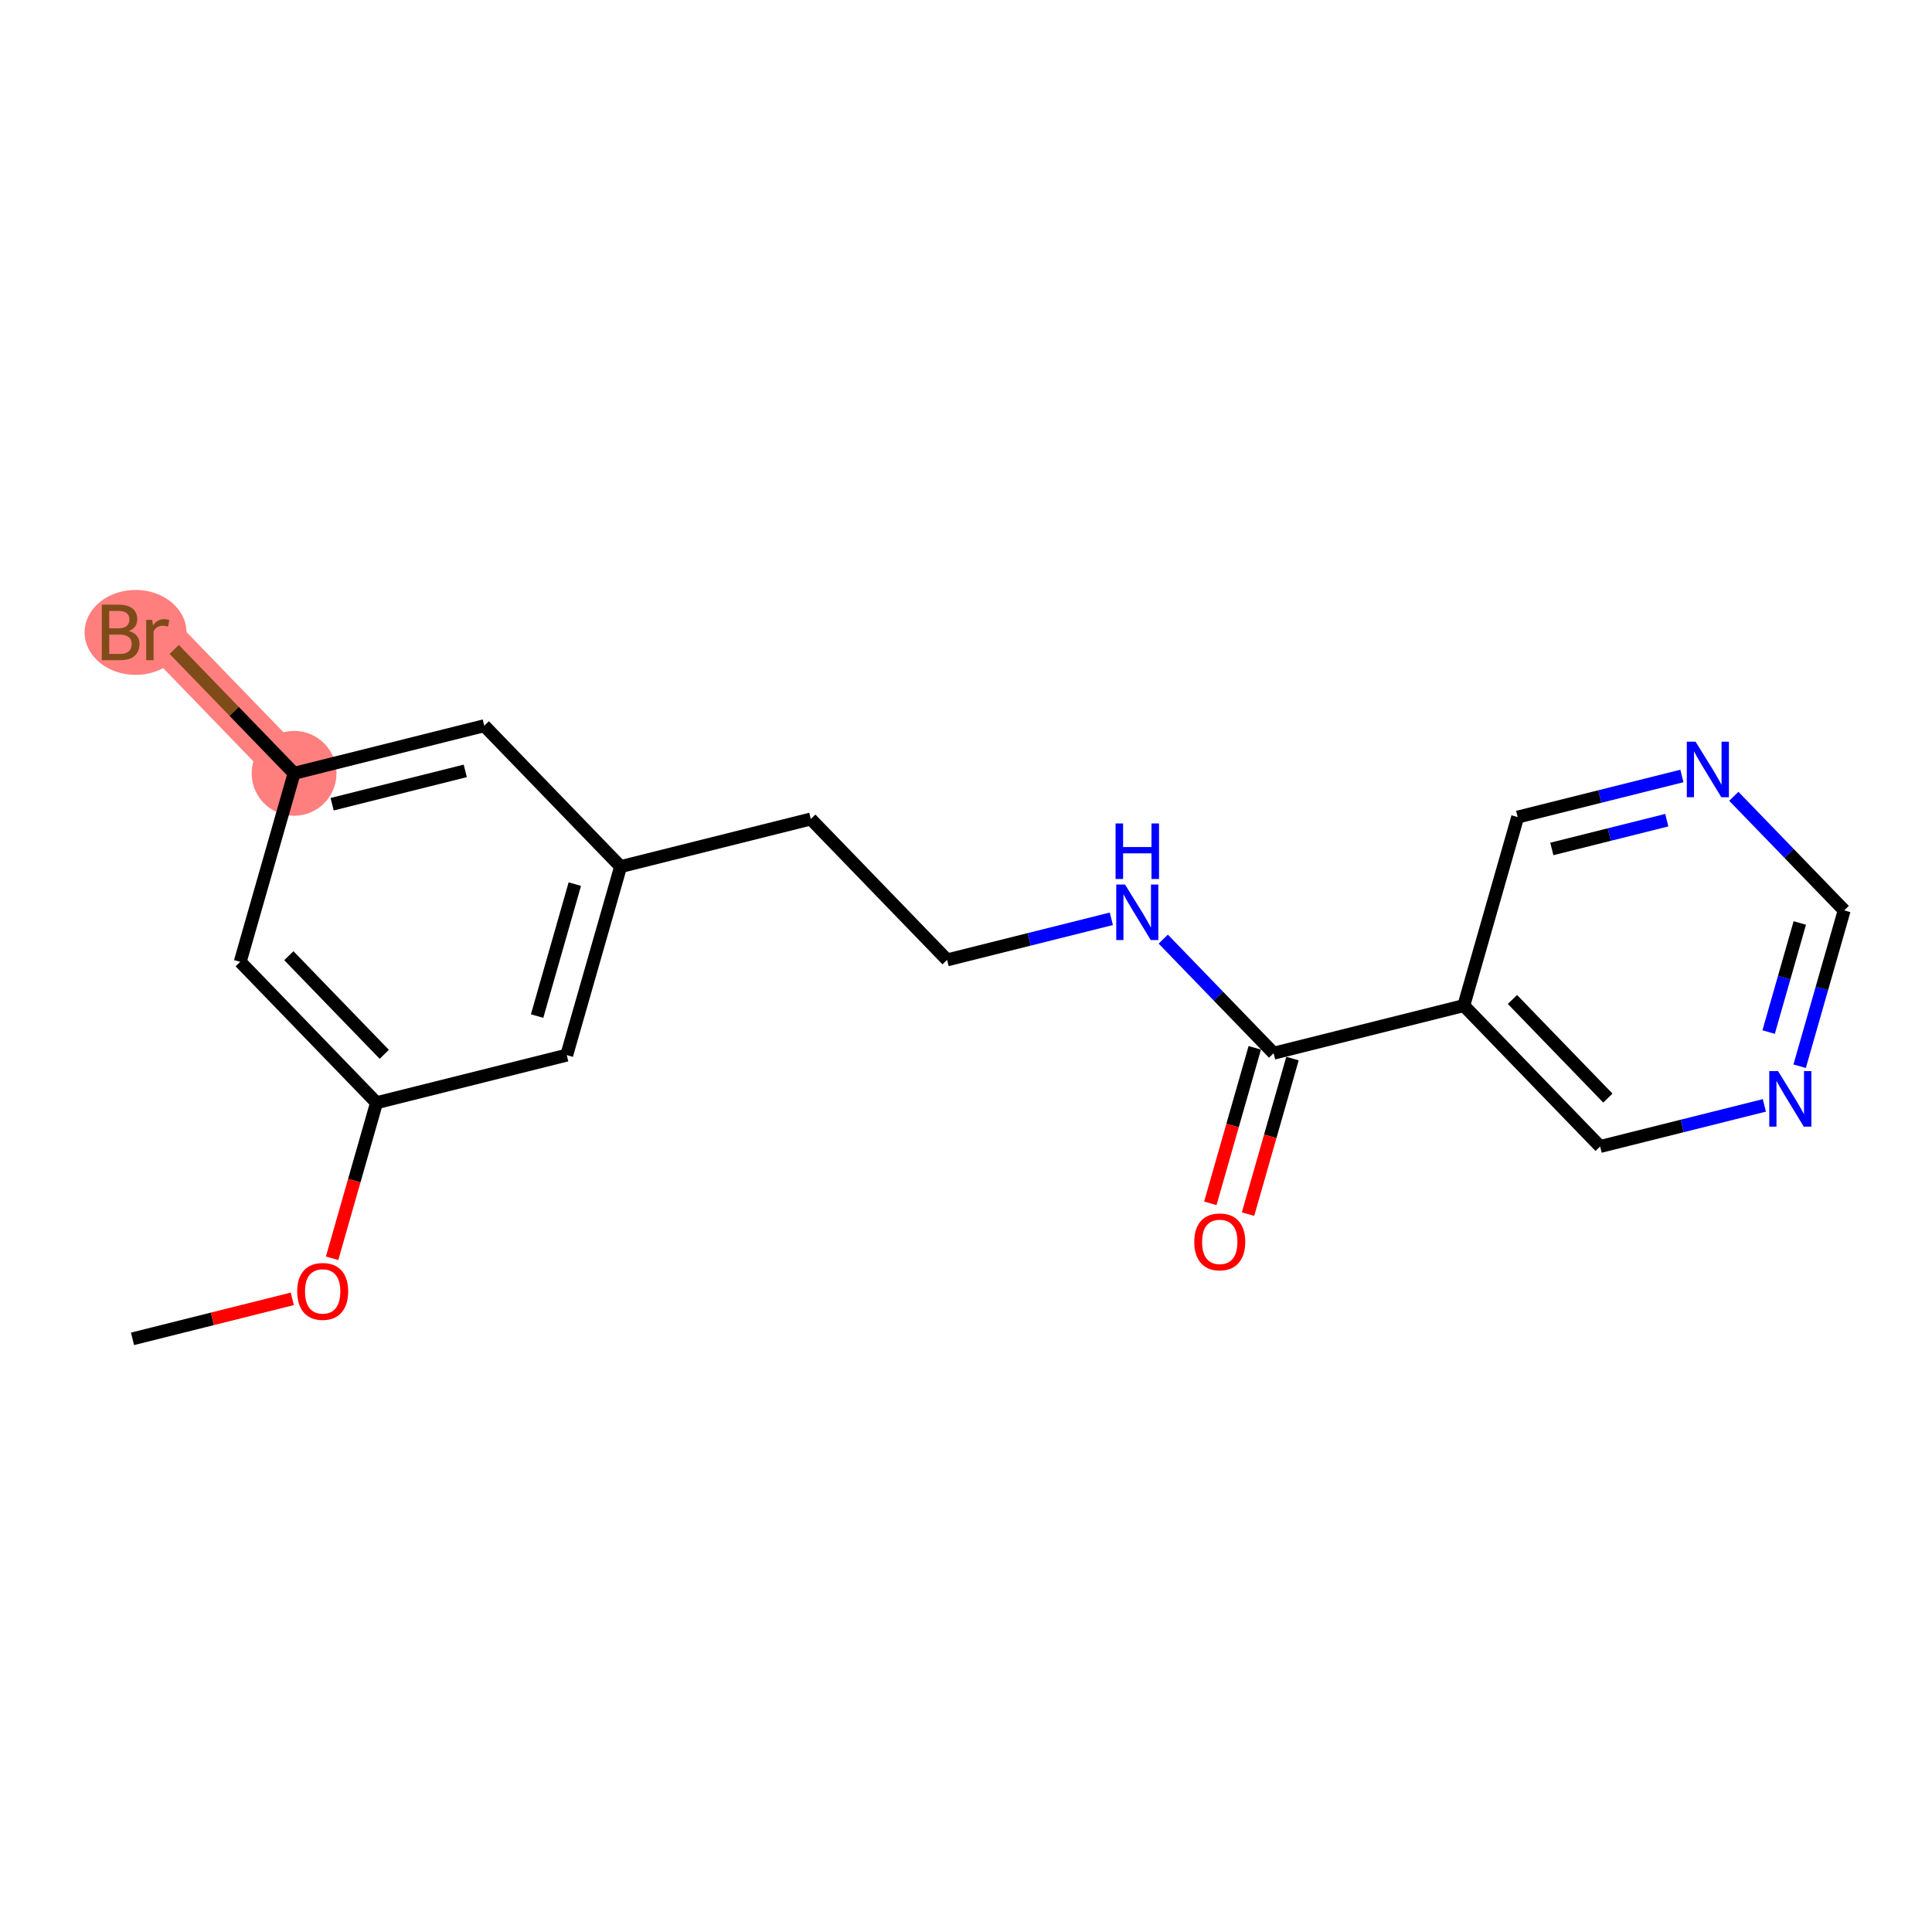 <?xml version='1.0' encoding='iso-8859-1'?>
<svg version='1.1' baseProfile='full'
              xmlns='http://www.w3.org/2000/svg'
                      xmlns:rdkit='http://www.rdkit.org/xml'
                      xmlns:xlink='http://www.w3.org/1999/xlink'
                  xml:space='preserve'
width='300px' height='300px' viewBox='0 0 300 300'>
<!-- END OF HEADER -->
<rect style='opacity:1.0;fill:#FFFFFF;stroke:none' width='300' height='300' x='0' y='0'> </rect>
<rect style='opacity:1.0;fill:#FFFFFF;stroke:none' width='300' height='300' x='0' y='0'> </rect>
<path d='M 45.665,120.08 L 24.496,98.2' style='fill:none;fill-rule:evenodd;stroke:#FF7F7F;stroke-width:6.5px;stroke-linecap:butt;stroke-linejoin:miter;stroke-opacity:1' />
<ellipse cx='45.665' cy='120.08' rx='6.089' ry='6.089'  style='fill:#FF7F7F;fill-rule:evenodd;stroke:#FF7F7F;stroke-width:1.0px;stroke-linecap:butt;stroke-linejoin:miter;stroke-opacity:1' />
<ellipse cx='21.05' cy='98.2' rx='7.414' ry='6.096'  style='fill:#FF7F7F;fill-rule:evenodd;stroke:#FF7F7F;stroke-width:1.0px;stroke-linecap:butt;stroke-linejoin:miter;stroke-opacity:1' />
<path class='bond-0 atom-0 atom-1' d='M 20.573,207.896 L 32.98,204.79' style='fill:none;fill-rule:evenodd;stroke:#000000;stroke-width:2.0px;stroke-linecap:butt;stroke-linejoin:miter;stroke-opacity:1' />
<path class='bond-0 atom-0 atom-1' d='M 32.98,204.79 L 45.387,201.684' style='fill:none;fill-rule:evenodd;stroke:#FF0000;stroke-width:2.0px;stroke-linecap:butt;stroke-linejoin:miter;stroke-opacity:1' />
<path class='bond-1 atom-1 atom-2' d='M 51.569,195.383 L 55.019,183.307' style='fill:none;fill-rule:evenodd;stroke:#FF0000;stroke-width:2.0px;stroke-linecap:butt;stroke-linejoin:miter;stroke-opacity:1' />
<path class='bond-1 atom-1 atom-2' d='M 55.019,183.307 L 58.469,171.231' style='fill:none;fill-rule:evenodd;stroke:#000000;stroke-width:2.0px;stroke-linecap:butt;stroke-linejoin:miter;stroke-opacity:1' />
<path class='bond-2 atom-2 atom-3' d='M 58.469,171.231 L 37.301,149.352' style='fill:none;fill-rule:evenodd;stroke:#000000;stroke-width:2.0px;stroke-linecap:butt;stroke-linejoin:miter;stroke-opacity:1' />
<path class='bond-2 atom-2 atom-3' d='M 59.67,163.716 L 44.852,148.4' style='fill:none;fill-rule:evenodd;stroke:#000000;stroke-width:2.0px;stroke-linecap:butt;stroke-linejoin:miter;stroke-opacity:1' />
<path class='bond-19 atom-19 atom-2' d='M 88.002,163.839 L 58.469,171.231' style='fill:none;fill-rule:evenodd;stroke:#000000;stroke-width:2.0px;stroke-linecap:butt;stroke-linejoin:miter;stroke-opacity:1' />
<path class='bond-3 atom-3 atom-4' d='M 37.301,149.352 L 45.665,120.08' style='fill:none;fill-rule:evenodd;stroke:#000000;stroke-width:2.0px;stroke-linecap:butt;stroke-linejoin:miter;stroke-opacity:1' />
<path class='bond-4 atom-4 atom-5' d='M 45.665,120.08 L 36.359,110.462' style='fill:none;fill-rule:evenodd;stroke:#000000;stroke-width:2.0px;stroke-linecap:butt;stroke-linejoin:miter;stroke-opacity:1' />
<path class='bond-4 atom-4 atom-5' d='M 36.359,110.462 L 27.054,100.844' style='fill:none;fill-rule:evenodd;stroke:#7F4C19;stroke-width:2.0px;stroke-linecap:butt;stroke-linejoin:miter;stroke-opacity:1' />
<path class='bond-5 atom-4 atom-6' d='M 45.665,120.08 L 75.197,112.687' style='fill:none;fill-rule:evenodd;stroke:#000000;stroke-width:2.0px;stroke-linecap:butt;stroke-linejoin:miter;stroke-opacity:1' />
<path class='bond-5 atom-4 atom-6' d='M 51.573,124.877 L 72.246,119.703' style='fill:none;fill-rule:evenodd;stroke:#000000;stroke-width:2.0px;stroke-linecap:butt;stroke-linejoin:miter;stroke-opacity:1' />
<path class='bond-6 atom-6 atom-7' d='M 75.197,112.687 L 96.365,134.567' style='fill:none;fill-rule:evenodd;stroke:#000000;stroke-width:2.0px;stroke-linecap:butt;stroke-linejoin:miter;stroke-opacity:1' />
<path class='bond-7 atom-7 atom-8' d='M 96.365,134.567 L 125.898,127.174' style='fill:none;fill-rule:evenodd;stroke:#000000;stroke-width:2.0px;stroke-linecap:butt;stroke-linejoin:miter;stroke-opacity:1' />
<path class='bond-18 atom-7 atom-19' d='M 96.365,134.567 L 88.002,163.839' style='fill:none;fill-rule:evenodd;stroke:#000000;stroke-width:2.0px;stroke-linecap:butt;stroke-linejoin:miter;stroke-opacity:1' />
<path class='bond-18 atom-7 atom-19' d='M 89.257,137.285 L 83.402,157.775' style='fill:none;fill-rule:evenodd;stroke:#000000;stroke-width:2.0px;stroke-linecap:butt;stroke-linejoin:miter;stroke-opacity:1' />
<path class='bond-8 atom-8 atom-9' d='M 125.898,127.174 L 147.066,149.053' style='fill:none;fill-rule:evenodd;stroke:#000000;stroke-width:2.0px;stroke-linecap:butt;stroke-linejoin:miter;stroke-opacity:1' />
<path class='bond-9 atom-9 atom-10' d='M 147.066,149.053 L 159.817,145.861' style='fill:none;fill-rule:evenodd;stroke:#000000;stroke-width:2.0px;stroke-linecap:butt;stroke-linejoin:miter;stroke-opacity:1' />
<path class='bond-9 atom-9 atom-10' d='M 159.817,145.861 L 172.568,142.67' style='fill:none;fill-rule:evenodd;stroke:#0000FF;stroke-width:2.0px;stroke-linecap:butt;stroke-linejoin:miter;stroke-opacity:1' />
<path class='bond-10 atom-10 atom-11' d='M 180.629,145.827 L 189.198,154.683' style='fill:none;fill-rule:evenodd;stroke:#0000FF;stroke-width:2.0px;stroke-linecap:butt;stroke-linejoin:miter;stroke-opacity:1' />
<path class='bond-10 atom-10 atom-11' d='M 189.198,154.683 L 197.767,163.54' style='fill:none;fill-rule:evenodd;stroke:#000000;stroke-width:2.0px;stroke-linecap:butt;stroke-linejoin:miter;stroke-opacity:1' />
<path class='bond-11 atom-11 atom-12' d='M 194.84,162.704 L 191.389,174.779' style='fill:none;fill-rule:evenodd;stroke:#000000;stroke-width:2.0px;stroke-linecap:butt;stroke-linejoin:miter;stroke-opacity:1' />
<path class='bond-11 atom-11 atom-12' d='M 191.389,174.779 L 187.939,186.855' style='fill:none;fill-rule:evenodd;stroke:#FF0000;stroke-width:2.0px;stroke-linecap:butt;stroke-linejoin:miter;stroke-opacity:1' />
<path class='bond-11 atom-11 atom-12' d='M 200.694,164.376 L 197.244,176.452' style='fill:none;fill-rule:evenodd;stroke:#000000;stroke-width:2.0px;stroke-linecap:butt;stroke-linejoin:miter;stroke-opacity:1' />
<path class='bond-11 atom-11 atom-12' d='M 197.244,176.452 L 193.793,188.528' style='fill:none;fill-rule:evenodd;stroke:#FF0000;stroke-width:2.0px;stroke-linecap:butt;stroke-linejoin:miter;stroke-opacity:1' />
<path class='bond-12 atom-11 atom-13' d='M 197.767,163.54 L 227.299,156.147' style='fill:none;fill-rule:evenodd;stroke:#000000;stroke-width:2.0px;stroke-linecap:butt;stroke-linejoin:miter;stroke-opacity:1' />
<path class='bond-13 atom-13 atom-14' d='M 227.299,156.147 L 248.467,178.027' style='fill:none;fill-rule:evenodd;stroke:#000000;stroke-width:2.0px;stroke-linecap:butt;stroke-linejoin:miter;stroke-opacity:1' />
<path class='bond-13 atom-13 atom-14' d='M 234.85,155.195 L 249.668,170.511' style='fill:none;fill-rule:evenodd;stroke:#000000;stroke-width:2.0px;stroke-linecap:butt;stroke-linejoin:miter;stroke-opacity:1' />
<path class='bond-20 atom-18 atom-13' d='M 235.663,126.875 L 227.299,156.147' style='fill:none;fill-rule:evenodd;stroke:#000000;stroke-width:2.0px;stroke-linecap:butt;stroke-linejoin:miter;stroke-opacity:1' />
<path class='bond-14 atom-14 atom-15' d='M 248.467,178.027 L 261.218,174.835' style='fill:none;fill-rule:evenodd;stroke:#000000;stroke-width:2.0px;stroke-linecap:butt;stroke-linejoin:miter;stroke-opacity:1' />
<path class='bond-14 atom-14 atom-15' d='M 261.218,174.835 L 273.969,171.643' style='fill:none;fill-rule:evenodd;stroke:#0000FF;stroke-width:2.0px;stroke-linecap:butt;stroke-linejoin:miter;stroke-opacity:1' />
<path class='bond-15 atom-15 atom-16' d='M 279.449,165.562 L 282.906,153.462' style='fill:none;fill-rule:evenodd;stroke:#0000FF;stroke-width:2.0px;stroke-linecap:butt;stroke-linejoin:miter;stroke-opacity:1' />
<path class='bond-15 atom-15 atom-16' d='M 282.906,153.462 L 286.364,141.362' style='fill:none;fill-rule:evenodd;stroke:#000000;stroke-width:2.0px;stroke-linecap:butt;stroke-linejoin:miter;stroke-opacity:1' />
<path class='bond-15 atom-15 atom-16' d='M 274.632,160.259 L 277.052,151.789' style='fill:none;fill-rule:evenodd;stroke:#0000FF;stroke-width:2.0px;stroke-linecap:butt;stroke-linejoin:miter;stroke-opacity:1' />
<path class='bond-15 atom-15 atom-16' d='M 277.052,151.789 L 279.472,143.319' style='fill:none;fill-rule:evenodd;stroke:#000000;stroke-width:2.0px;stroke-linecap:butt;stroke-linejoin:miter;stroke-opacity:1' />
<path class='bond-16 atom-16 atom-17' d='M 286.364,141.362 L 277.795,132.505' style='fill:none;fill-rule:evenodd;stroke:#000000;stroke-width:2.0px;stroke-linecap:butt;stroke-linejoin:miter;stroke-opacity:1' />
<path class='bond-16 atom-16 atom-17' d='M 277.795,132.505 L 269.226,123.649' style='fill:none;fill-rule:evenodd;stroke:#0000FF;stroke-width:2.0px;stroke-linecap:butt;stroke-linejoin:miter;stroke-opacity:1' />
<path class='bond-17 atom-17 atom-18' d='M 261.165,120.492 L 248.414,123.683' style='fill:none;fill-rule:evenodd;stroke:#0000FF;stroke-width:2.0px;stroke-linecap:butt;stroke-linejoin:miter;stroke-opacity:1' />
<path class='bond-17 atom-17 atom-18' d='M 248.414,123.683 L 235.663,126.875' style='fill:none;fill-rule:evenodd;stroke:#000000;stroke-width:2.0px;stroke-linecap:butt;stroke-linejoin:miter;stroke-opacity:1' />
<path class='bond-17 atom-17 atom-18' d='M 258.818,127.356 L 249.892,129.59' style='fill:none;fill-rule:evenodd;stroke:#0000FF;stroke-width:2.0px;stroke-linecap:butt;stroke-linejoin:miter;stroke-opacity:1' />
<path class='bond-17 atom-17 atom-18' d='M 249.892,129.59 L 240.967,131.824' style='fill:none;fill-rule:evenodd;stroke:#000000;stroke-width:2.0px;stroke-linecap:butt;stroke-linejoin:miter;stroke-opacity:1' />
<path  class='atom-1' d='M 46.148 200.528
Q 46.148 198.457, 47.171 197.301
Q 48.194 196.144, 50.105 196.144
Q 52.017 196.144, 53.04 197.301
Q 54.063 198.457, 54.063 200.528
Q 54.063 202.622, 53.028 203.816
Q 51.993 204.997, 50.105 204.997
Q 48.206 204.997, 47.171 203.816
Q 46.148 202.634, 46.148 200.528
M 50.105 204.023
Q 51.42 204.023, 52.127 203.146
Q 52.845 202.257, 52.845 200.528
Q 52.845 198.835, 52.127 197.983
Q 51.42 197.118, 50.105 197.118
Q 48.79 197.118, 48.072 197.97
Q 47.365 198.823, 47.365 200.528
Q 47.365 202.269, 48.072 203.146
Q 48.79 204.023, 50.105 204.023
' fill='#FF0000'/>
<path  class='atom-5' d='M 19.997 97.981
Q 20.825 98.213, 21.239 98.724
Q 21.665 99.223, 21.665 99.966
Q 21.665 101.16, 20.898 101.841
Q 20.143 102.511, 18.706 102.511
L 15.808 102.511
L 15.808 93.89
L 18.353 93.89
Q 19.826 93.89, 20.569 94.486
Q 21.312 95.083, 21.312 96.179
Q 21.312 97.482, 19.997 97.981
M 16.965 94.864
L 16.965 97.567
L 18.353 97.567
Q 19.205 97.567, 19.644 97.226
Q 20.094 96.873, 20.094 96.179
Q 20.094 94.864, 18.353 94.864
L 16.965 94.864
M 18.706 101.537
Q 19.546 101.537, 19.997 101.135
Q 20.447 100.733, 20.447 99.966
Q 20.447 99.26, 19.948 98.907
Q 19.461 98.541, 18.523 98.541
L 16.965 98.541
L 16.965 101.537
L 18.706 101.537
' fill='#7F4C19'/>
<path  class='atom-5' d='M 23.626 96.252
L 23.76 97.117
Q 24.417 96.142, 25.489 96.142
Q 25.83 96.142, 26.293 96.264
L 26.11 97.287
Q 25.586 97.165, 25.294 97.165
Q 24.783 97.165, 24.442 97.372
Q 24.113 97.567, 23.845 98.042
L 23.845 102.511
L 22.7 102.511
L 22.7 96.252
L 23.626 96.252
' fill='#7F4C19'/>
<path  class='atom-10' d='M 174.693 137.35
L 177.518 141.916
Q 177.798 142.367, 178.248 143.183
Q 178.699 143.999, 178.723 144.047
L 178.723 137.35
L 179.868 137.35
L 179.868 145.971
L 178.687 145.971
L 175.655 140.979
Q 175.302 140.394, 174.924 139.724
Q 174.559 139.055, 174.449 138.848
L 174.449 145.971
L 173.329 145.971
L 173.329 137.35
L 174.693 137.35
' fill='#0000FF'/>
<path  class='atom-10' d='M 173.225 127.866
L 174.394 127.866
L 174.394 131.531
L 178.803 131.531
L 178.803 127.866
L 179.972 127.866
L 179.972 136.488
L 178.803 136.488
L 178.803 132.506
L 174.394 132.506
L 174.394 136.488
L 173.225 136.488
L 173.225 127.866
' fill='#0000FF'/>
<path  class='atom-12' d='M 185.445 192.836
Q 185.445 190.766, 186.468 189.609
Q 187.491 188.452, 189.403 188.452
Q 191.315 188.452, 192.338 189.609
Q 193.361 190.766, 193.361 192.836
Q 193.361 194.931, 192.325 196.124
Q 191.29 197.305, 189.403 197.305
Q 187.503 197.305, 186.468 196.124
Q 185.445 194.943, 185.445 192.836
M 189.403 196.331
Q 190.718 196.331, 191.424 195.454
Q 192.143 194.566, 192.143 192.836
Q 192.143 191.144, 191.424 190.291
Q 190.718 189.427, 189.403 189.427
Q 188.088 189.427, 187.369 190.279
Q 186.663 191.131, 186.663 192.836
Q 186.663 194.578, 187.369 195.454
Q 188.088 196.331, 189.403 196.331
' fill='#FF0000'/>
<path  class='atom-15' d='M 276.094 166.323
L 278.919 170.89
Q 279.199 171.34, 279.65 172.156
Q 280.1 172.972, 280.125 173.021
L 280.125 166.323
L 281.269 166.323
L 281.269 174.945
L 280.088 174.945
L 277.056 169.952
Q 276.703 169.368, 276.325 168.698
Q 275.96 168.028, 275.85 167.821
L 275.85 174.945
L 274.73 174.945
L 274.73 166.323
L 276.094 166.323
' fill='#0000FF'/>
<path  class='atom-17' d='M 263.289 115.172
L 266.115 119.738
Q 266.395 120.189, 266.845 121.005
Q 267.296 121.821, 267.32 121.869
L 267.32 115.172
L 268.465 115.172
L 268.465 123.793
L 267.284 123.793
L 264.252 118.801
Q 263.898 118.216, 263.521 117.546
Q 263.156 116.877, 263.046 116.67
L 263.046 123.793
L 261.926 123.793
L 261.926 115.172
L 263.289 115.172
' fill='#0000FF'/>
</svg>
